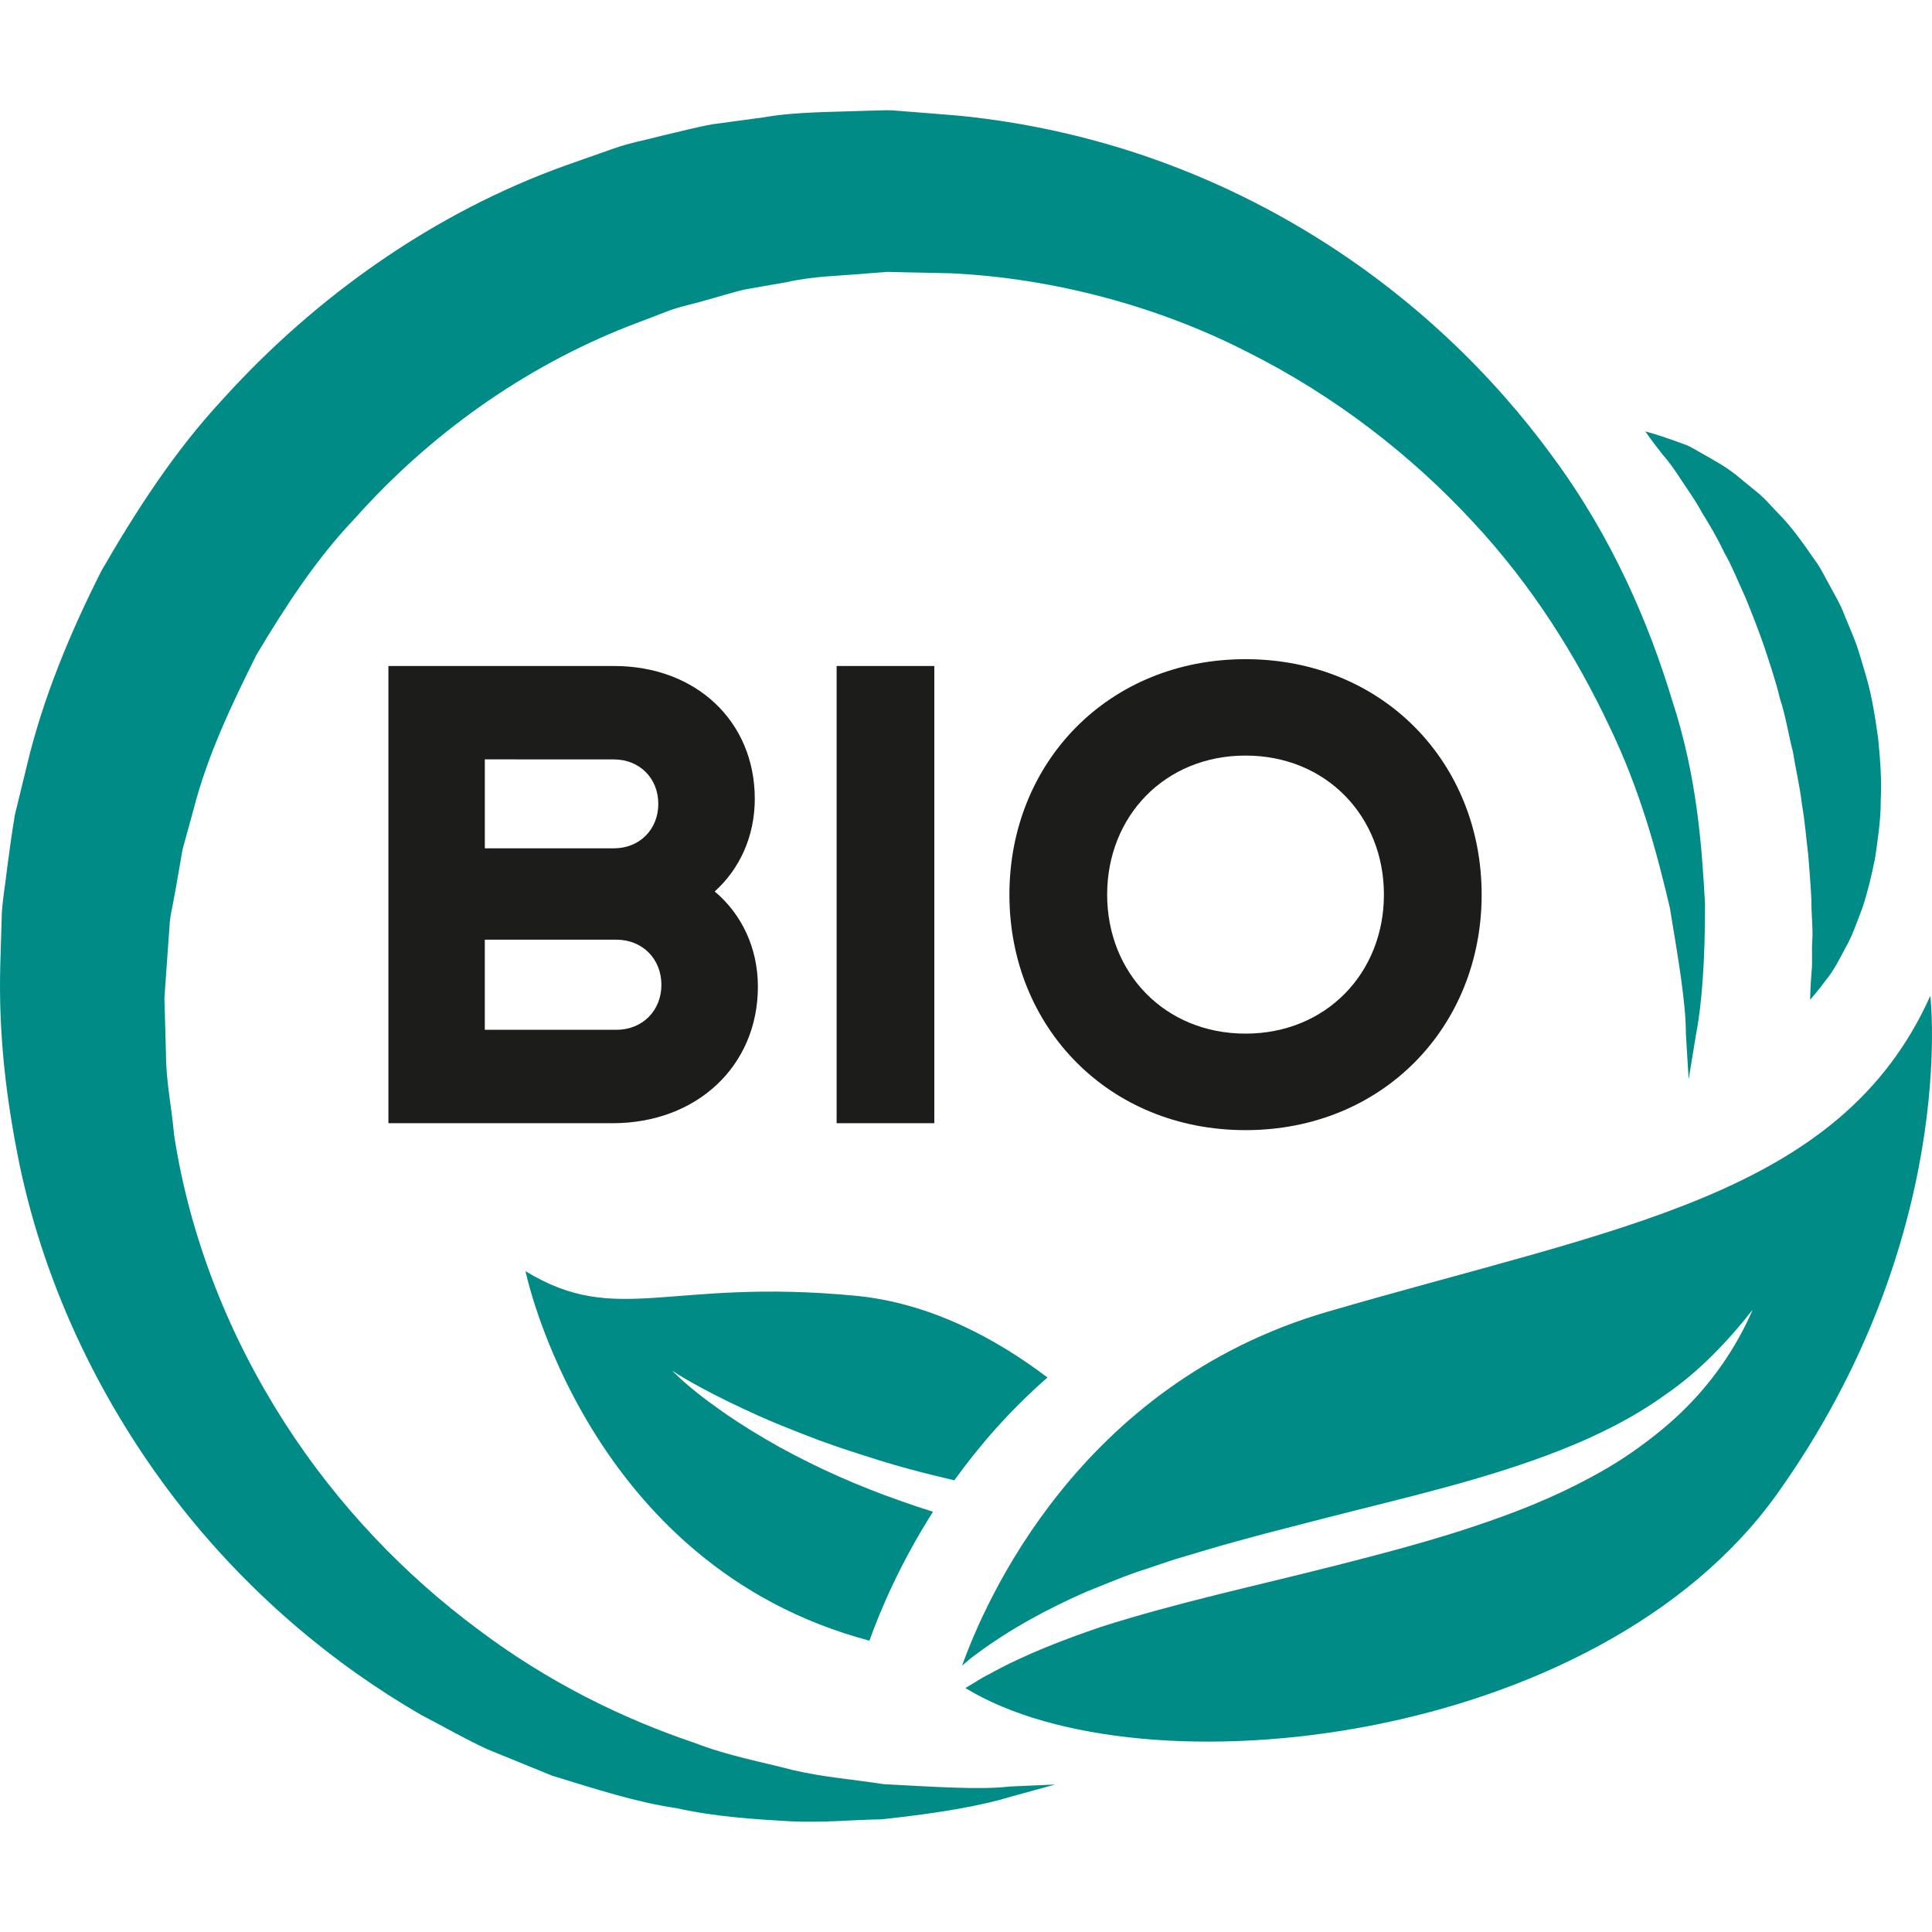 <?xml version="1.0" encoding="utf-8"?>
<!-- Generator: Adobe Illustrator 16.0.3, SVG Export Plug-In . SVG Version: 6.00 Build 0)  -->
<!DOCTYPE svg PUBLIC "-//W3C//DTD SVG 1.1//EN" "http://www.w3.org/Graphics/SVG/1.1/DTD/svg11.dtd">
<svg version="1.1" id="Ebene_1" xmlns="http://www.w3.org/2000/svg" xmlns:xlink="http://www.w3.org/1999/xlink" x="0px" y="0px"
	 width="70.867px" height="70.867px" viewBox="0 0 70.867 70.867" enable-background="new 0 0 70.867 70.867" xml:space="preserve">
<g>
	<path fill="#1C1C1B" d="M27.8,36.191c0,2.917-2.251,5.009-5.329,5.009h-8.224V24.429h8.271c3.031,0,5.168,2.046,5.168,4.871
		c0,1.377-0.552,2.572-1.47,3.4C27.203,33.528,27.8,34.768,27.8,36.191z M17.784,27.854v3.263h4.733c0.941,0,1.63-0.69,1.63-1.632
		c0-0.941-0.69-1.629-1.63-1.629L17.784,27.854L17.784,27.854z M24.261,36.123c0-0.942-0.688-1.655-1.653-1.655h-4.825v3.306h4.824
		C23.573,37.774,24.261,37.064,24.261,36.123z"/>
	<path fill="#1C1C1B" d="M30.688,24.429h3.583V41.2h-3.583V24.429L30.688,24.429z"/>
	<path fill="#1C1C1B" d="M45.686,24.179c5.031,0,8.662,3.79,8.662,8.638c0,4.847-3.631,8.637-8.662,8.637
		c-5.03,0-8.66-3.79-8.66-8.637C37.025,27.968,40.655,24.179,45.686,24.179z M45.686,37.914c2.963,0,5.077-2.227,5.077-5.098
		c0-2.873-2.114-5.101-5.077-5.101c-2.962,0-5.075,2.228-5.075,5.101C40.611,35.687,42.724,37.914,45.686,37.914z"/>
</g>
<g display="none">
	<path display="inline" fill="#008B87" d="M23.515,30.916c0.144-0.003,0.285-0.036,0.416-0.095c0.226-0.109,0.398-0.305,0.479-0.542
		c0.081-0.237,0.065-0.497-0.045-0.723c-1.68-3.321,0.208-7.257,0.208-7.313c0.229-0.469,0.035-1.036-0.434-1.265
		c-0.469-0.229-1.035-0.035-1.265,0.434c-0.609,1.367-0.977,2.83-1.085,4.323c-0.776-0.732-1.653-1.349-2.604-1.831l-0.104-0.047
		l0,0c-0.876-0.436-1.801-0.768-2.755-0.991c-0.25-0.05-0.51,0.001-0.723,0.143c-0.212,0.142-0.36,0.362-0.41,0.612
		c-0.104,0.521,0.233,1.028,0.755,1.132c0.817,0.193,1.609,0.481,2.359,0.859c1.508,0.691,2.758,1.845,3.567,3.293
		c0.08,0.161,0.205,0.295,0.358,0.387c0.125,0.376,0.276,0.742,0.453,1.095C22.841,30.705,23.162,30.909,23.515,30.916
		L23.515,30.916z"/>
	<g display="inline">
		<path fill="#008B87" d="M61.63,33.689c-0.571-0.838-1.405-1.462-2.368-1.774c-0.228-0.773-0.691-1.455-1.33-1.948
			c-0.637-0.493-1.412-0.772-2.219-0.798c0.699-0.724,1.523-1.315,2.436-1.746c0.605-0.267,1.037-0.821,1.146-1.475
			c0.108-0.654-0.12-1.319-0.608-1.767c-0.487-0.449-1.17-0.62-1.813-0.457c-2.947,0.681-5.458,2.601-6.889,5.266
			c-0.104,0.207-0.207,0.425-0.303,0.66c-0.576-0.32-1.227-0.489-1.888-0.49c-0.812-0.007-1.603,0.245-2.26,0.719
			c-0.658,0.473-1.149,1.144-1.401,1.913c-0.18,0.036-0.355,0.087-0.527,0.151l11.738-16.439c0.451-0.798,0.661-1.71,0.604-2.625
			c-0.061-0.915-0.383-1.793-0.934-2.527l4.859-5.983c0.215-0.266,0.27-0.627,0.143-0.944c-0.134-0.319-0.431-0.54-0.773-0.575
			l-3.303-0.368c-0.326-0.021-0.643,0.116-0.851,0.368l-1.415,1.887V3.68c-0.007-0.326-0.182-0.626-0.463-0.792l-2.916-1.699
			c-0.301-0.175-0.674-0.169-0.971,0.014c-0.297,0.184-0.469,0.516-0.444,0.863l0.312,5.54h-0.084
			c-1.344,0.146-2.547,0.892-3.274,2.029L35.122,29.451h-0.17c-1.03,0.003-2.056,0.127-3.058,0.368
			c0.635-0.335,1.169-0.833,1.548-1.443c0.453-0.712,0.68-1.544,0.651-2.388c0.779-0.337,1.438-0.903,1.888-1.623
			c0.754-1.192,0.865-2.681,0.299-3.972c-0.568-1.291-1.741-2.215-3.129-2.464c-0.221-2.463-1.707-4.635-3.924-5.732
			c-2.216-1.098-4.844-0.964-6.938,0.354c-1.839-1.178-4.119-1.443-6.18-0.718c-2.06,0.724-3.672,2.357-4.371,4.427
			c-1.72,0.25-3.289,1.123-4.409,2.453c-1.119,1.33-1.711,3.024-1.665,4.762c0.047,1.738,0.731,3.398,1.921,4.665
			c-0.693,0.832-1.042,1.897-0.976,2.979c0.067,1.081,0.544,2.096,1.334,2.837c0.79,0.741,1.833,1.152,2.917,1.149
			c0.851,0.011,1.684-0.24,2.387-0.718c0.962,0.645,2.146,0.866,3.276,0.614c1.13-0.251,2.108-0.954,2.707-1.944
			c0.463,0.669,1.038,1.548,1.643,2.538l0,0c-1.625,0.717-3.079,1.773-4.266,3.094c-1.766,1.834-2.542,4.404-2.085,6.908
			c1.019,4.719,6.889,7.549,13.088,6.248l0,0c0.459-0.098,0.914-0.221,1.359-0.369c1.841,0.982,3.896,1.496,5.983,1.491
			c3.492,0.019,6.832-1.426,9.21-3.981c0.672,1.266,1.89,2.15,3.3,2.396c1.412,0.247,2.857-0.171,3.919-1.133
			c0.642,0.588,1.437,0.979,2.294,1.122c0.273,0.054,0.551,0.079,0.83,0.076c1.03,0.014,2.035-0.324,2.848-0.96
			c0.812-0.635,1.381-1.528,1.616-2.531l2.83-8.956l0.464-2.114C62.503,35.779,62.273,34.621,61.63,33.689L61.63,33.689z
			 M57.053,31.736c-0.25,0.036-0.496,0.093-0.736,0.169c-0.239,0.083-0.474,0.185-0.697,0.303c-0.126-0.233-0.281-0.449-0.463-0.642
			l-0.15-0.161c-0.066-0.065-0.113-0.132-0.18-0.188c0.381-0.147,0.797-0.177,1.193-0.084
			C56.417,31.226,56.775,31.436,57.053,31.736L57.053,31.736z M51.664,29.849L51.664,29.849c1.179-2.182,3.243-3.747,5.662-4.293
			c0.014,0.037,0.014,0.077,0,0.113c-2.025,0.935-3.686,2.514-4.719,4.492h-1.123L51.664,29.849z M47.796,31.047L47.796,31.047
			c0.331,0.008,0.655,0.1,0.942,0.265v0.047c-0.107,0.113-0.209,0.232-0.301,0.358l-0.151,0.198l0,0
			c-0.122,0.182-0.228,0.374-0.312,0.576v0.047h-0.048c-0.223-0.15-0.456-0.283-0.698-0.396c-0.099-0.043-0.199-0.081-0.302-0.113
			c-0.173-0.071-0.35-0.131-0.528-0.179l-0.123-0.113C46.654,31.291,47.211,31.038,47.796,31.047L47.796,31.047z M56.27,4.37
			l1.047,0.104l-3.49,4.398v-1.18L56.27,4.37z M51.77,4.182l0.104,3.708c-0.238-0.083-0.48-0.153-0.727-0.208h-0.058l-0.228-4.001
			L51.77,4.182z M39.67,25.131l1.889,1.179c0.148,0.093,0.322,0.142,0.5,0.142c0.325,0.001,0.629-0.167,0.801-0.443
			c0.127-0.219,0.158-0.478,0.092-0.721c-0.067-0.243-0.229-0.449-0.449-0.572l-1.98-1.236l2.707-5.011l1.576,0.943
			c0.213,0.133,0.469,0.176,0.715,0.12c0.244-0.057,0.455-0.208,0.588-0.421c0.134-0.213,0.177-0.47,0.119-0.714
			s-0.209-0.456-0.422-0.588l-1.67-1.047l3.358-6.219h0.001c0.43-0.634,1.123-1.04,1.887-1.104c0.258-0.024,0.518-0.024,0.773,0
			c0.41,0.027,0.814,0.117,1.199,0.264l0.264,0.123l0.527,0.273h0.002c0.043,0.025,0.082,0.054,0.121,0.085l0.217,0.17l0.199,0.16
			c0.131,0.113,0.254,0.245,0.367,0.358l0,0c0.465,0.438,0.78,1.011,0.898,1.639c0.117,0.627,0.035,1.276-0.238,1.854L41.68,31.388
			c-1.369-0.858-2.891-1.448-4.481-1.736L39.67,25.131z M19.569,30.472c-1.14-1.072-2.484-1.904-3.954-2.444
			c-0.513-0.202-1.043-0.356-1.585-0.462c-0.513-0.085-0.999,0.261-1.085,0.773c-0.085,0.514,0.261,0.999,0.774,1.085
			c0.421,0.09,0.834,0.213,1.236,0.368l0.689,0.283l0.236,0.123l0.538,0.273l0.321,0.198l0.51,0.34
			c0.123,0.079,0.239,0.168,0.349,0.264c0.105,0.08,0.206,0.165,0.302,0.255c-0.143,0.49-0.44,0.921-0.849,1.227
			c-0.408,0.307-0.905,0.473-1.416,0.473c-0.634,0.009-1.244-0.247-1.68-0.708c-0.178-0.188-0.425-0.294-0.684-0.294
			s-0.506,0.106-0.684,0.294c-0.441,0.459-1.052,0.716-1.689,0.708c-0.685,0.015-1.343-0.27-1.803-0.779
			c-0.459-0.509-0.674-1.192-0.589-1.873c0.085-0.681,0.462-1.29,1.033-1.67c0.245-0.178,0.39-0.462,0.39-0.765
			c0-0.303-0.145-0.587-0.39-0.764c-1.128-0.874-1.847-2.172-1.99-3.591c-0.143-1.419,0.304-2.834,1.235-3.915
			c0.931-1.081,2.265-1.731,3.689-1.799c0.419-0.022,0.772-0.319,0.868-0.727c0.409-1.729,1.67-3.132,3.346-3.721
			c1.676-0.59,3.538-0.287,4.939,0.805c0.341,0.266,0.82,0.266,1.161,0c1.03-0.82,2.332-1.22,3.644-1.12
			c1.313,0.1,2.539,0.694,3.431,1.662c0.892,0.968,1.386,2.237,1.38,3.554c0.005,0.054,0.005,0.107,0,0.161
			c-0.028,0.274,0.065,0.547,0.256,0.747c0.19,0.2,0.459,0.306,0.734,0.291c0.787-0.021,1.533,0.352,1.989,0.993
			c0.458,0.641,0.566,1.468,0.29,2.205c-0.275,0.737-0.9,1.29-1.666,1.473c-0.249,0.051-0.467,0.201-0.604,0.415
			c-0.132,0.214-0.173,0.473-0.113,0.717c0.149,0.614,0.047,1.262-0.282,1.801c-0.329,0.539-0.86,0.925-1.475,1.072
			c-0.614,0.146-1.262,0.043-1.8-0.288c-0.157-0.101-0.303-0.218-0.435-0.349c-0.185-0.185-0.438-0.283-0.698-0.274H27.4
			c-0.101,0.008-0.201,0.033-0.292,0.076c-0.044,0.022-0.086,0.051-0.123,0.085c-0.059,0.025-0.113,0.061-0.16,0.104
			c-0.043,0.053-0.081,0.109-0.113,0.17c-0.031,0.042-0.06,0.086-0.085,0.132c-0.004,0.047-0.004,0.095,0,0.142
			c-0.009,0.072-0.009,0.145,0,0.217c0.179,1.16,0.496,2.294,0.944,3.379c-0.992,0.716-1.87,1.578-2.604,2.557
			c-0.321,0-0.642,0.104-0.943,0.17c-0.302,0.066-0.859,0.208-1.274,0.34C21.834,33.297,20.77,31.828,19.569,30.472L19.569,30.472z
			 M30.28,30.33c-0.387,0.15-0.774,0.321-1.151,0.51c-0.066-0.208-0.132-0.396-0.198-0.575C29.374,30.356,29.83,30.379,30.28,30.33
			L30.28,30.33z M34.951,51.081c-1.902,0.015-3.773-0.476-5.426-1.416c-0.145-0.079-0.307-0.121-0.472-0.122
			c-0.106-0.001-0.212,0.02-0.312,0.057c-0.5,0.178-1.01,0.322-1.529,0.435c-5.181,1.104-10.05-1.048-10.843-4.793V45.24
			c-0.326-1.918,0.289-3.876,1.651-5.266c1.674-1.817,3.887-3.052,6.313-3.521c0.39-0.093,0.783-0.165,1.18-0.218
			c0.275-0.028,0.523-0.178,0.68-0.405c1.991-2.86,5.272-4.547,8.757-4.501c0.543-0.001,1.086,0.04,1.623,0.123
			c1.565,0.248,3.06,0.841,4.368,1.736c0.127,0.078,0.25,0.163,0.369,0.254l0.084,0.057v0.085l0,0
			c-0.094,0.13-0.179,0.266-0.254,0.406l-0.066,0.123l0,0c-0.092,0.176-0.172,0.359-0.235,0.547v0.104
			c-0.05,0.158-0.092,0.319-0.123,0.481v0.161c-0.015,0.197-0.015,0.396,0,0.594c0.001,0.226,0.022,0.449,0.065,0.67
			c-0.006,0.041-0.006,0.082,0,0.123c-0.004,0.028-0.004,0.058,0,0.085l0.283,1.038l-0.15-0.245c-0.057-0.085-0.104-0.18-0.17-0.273
			s-0.17-0.235-0.256-0.358l-0.188-0.235l-0.388-0.35l-0.179-0.18l0,0c-0.185-0.176-0.375-0.343-0.576-0.5
			c-1.104-0.834-2.43-1.324-3.812-1.408s-2.757,0.242-3.955,0.937c-2.103,1.264-3.375,3.551-3.339,6.004
			c0.036,2.452,1.373,4.701,3.511,5.904c2.139,1.203,4.755,1.178,6.871-0.066c2.113-1.244,3.407-3.52,3.396-5.973V40.88l0.67,2.416
			l0.942,3.538C41.445,49.516,38.295,51.091,34.951,51.081L34.951,51.081z M39.943,41.173c-0.002,0.339-0.036,0.677-0.104,1.011
			c-0.313,1.517-1.312,2.803-2.702,3.483c-1.391,0.683-3.019,0.683-4.41,0s-2.388-1.968-2.702-3.483
			c-0.068-0.334-0.103-0.672-0.104-1.011c0-1.76,0.93-3.389,2.444-4.284c0.782-0.465,1.677-0.701,2.586-0.688
			c1.111,0.003,2.189,0.374,3.066,1.057C39.234,38.189,39.945,39.639,39.943,41.173L39.943,41.173z M60.43,36.454l-0.414,1.888
			l-2.832,9.021v0.104c-0.164,0.669-0.58,1.25-1.162,1.619s-1.285,0.499-1.961,0.362c-0.754-0.125-1.416-0.573-1.813-1.228
			c-0.171-0.279-0.475-0.451-0.803-0.453c-0.325,0-0.629,0.168-0.803,0.443c-0.4,0.657-1.069,1.105-1.83,1.227
			c-0.688,0.139-1.401,0.002-1.988-0.383c-0.588-0.382-1.002-0.979-1.153-1.664l-0.265-0.558l-2.831-10.38
			c-0.009-0.146-0.009-0.296,0-0.443c0.008-0.741,0.354-1.438,0.944-1.888c0.36-0.295,0.793-0.49,1.254-0.566
			c0.098-0.009,0.195-0.009,0.293,0c0.55-0.051,1.103,0.068,1.582,0.343c0.479,0.273,0.863,0.688,1.099,1.187
			c0.043,0.09,0.101,0.173,0.17,0.245l0.065,0.066l0,0c0.05,0.046,0.104,0.087,0.16,0.122h0.086l0.188,0.066h0.357
			c0.432-0.073,0.756-0.433,0.783-0.868l0.066-0.944c0.063-0.693,0.484-1.303,1.113-1.604c0.131-0.067,0.267-0.125,0.404-0.17h0.161
			c0.206-0.03,0.416-0.03,0.623,0h0.349l0,0c0.205,0.001,0.406,0.043,0.596,0.122h0.179c0.129,0.044,0.25,0.108,0.359,0.189
			c0.476,0.311,0.793,0.814,0.868,1.378c0.039,0.358,0.281,0.662,0.623,0.783c0.094,0.032,0.191,0.051,0.291,0.056h0.066
			c0.092,0.001,0.182-0.019,0.264-0.056h0.086c0.103-0.046,0.194-0.109,0.272-0.189c0.654-0.578,1.539-0.821,2.397-0.66
			c0.711,0.132,1.34,0.543,1.746,1.142C60.378,35.252,60.523,35.859,60.43,36.454L60.43,36.454z"/>
	</g>
</g>
<path fill="#008B87" d="M70.805,36.527c-3.291,7.355-11.419,8.469-22.119,11.591c-9.134,2.664-12.58,10.689-13.395,12.979
	c0.021-0.017,0.039-0.035,0.059-0.05c0.149-0.13,0.299-0.256,0.456-0.369c1.255-0.932,2.635-1.676,4.055-2.298
	c0.717-0.284,1.432-0.595,2.166-0.825c0.367-0.122,0.732-0.252,1.098-0.366l1.096-0.327c0.731-0.22,1.468-0.413,2.2-0.613
	l2.201-0.568c2.929-0.75,5.856-1.404,8.592-2.478c1.364-0.538,2.685-1.188,3.876-2.047c1.213-0.834,2.255-1.913,3.198-3.113
	c-0.602,1.401-1.508,2.702-2.639,3.785c-0.568,0.54-1.186,1.027-1.833,1.474c-0.646,0.448-1.333,0.831-2.03,1.182
	c-1.395,0.703-2.858,1.234-4.318,1.701c-0.733,0.232-1.469,0.443-2.204,0.646c-0.735,0.201-1.472,0.39-2.206,0.578
	c-2.937,0.749-5.888,1.374-8.698,2.275c-1.4,0.48-2.784,1.009-4.074,1.724c-0.168,0.081-0.326,0.176-0.481,0.273
	c-0.13,0.078-0.262,0.158-0.393,0.238c6.491,3.968,23.193,2.089,29.768-7.114C71.866,45.442,70.805,36.527,70.805,36.527z"/>
<g>
	<path fill="#008B87" d="M38.706,65.457c0,0-0.563,0.154-1.618,0.444c-1.054,0.325-2.599,0.604-4.751,0.833
		c-1.027,0.014-2.125,0.133-3.391,0.071c-1.275-0.076-2.692-0.161-4.123-0.479c-1.469-0.212-2.969-0.701-4.572-1.193
		c-0.777-0.316-1.574-0.642-2.389-0.975c-0.8-0.37-1.583-0.822-2.407-1.25c-3.205-1.85-6.381-4.478-9.019-7.902
		c-2.625-3.416-4.747-7.625-5.724-12.311C0.232,40.334-0.058,37.98,0.01,35.41l0.05-1.683c0.001-0.542,0.135-1.264,0.203-1.891
		c0.086-0.648,0.174-1.307,0.283-1.948l0.448-1.838c0.588-2.462,1.575-4.834,2.731-7.121c1.28-2.217,2.687-4.392,4.442-6.28
		c3.447-3.814,7.783-6.854,12.552-8.57l1.786-0.629c0.592-0.212,1.214-0.321,1.819-0.483c0.61-0.138,1.213-0.303,1.825-0.411
		l1.843-0.249c1.219-0.211,2.449-0.192,3.662-0.24l0.455-0.013l0.227-0.006l0.113-0.003l0.057-0.001l0.205,0.003l0.821,0.064
		c0.546,0.044,1.091,0.087,1.633,0.131c4.911,0.49,9.256,2.093,12.955,4.362c3.689,2.261,6.64,5.143,8.822,8.132
		c2.209,2.989,3.542,6.141,4.395,8.956c0.922,2.813,1.088,5.396,1.204,7.46c0.006,2.071-0.119,3.718-0.328,4.784
		c-0.178,1.079-0.272,1.655-0.272,1.655s-0.036-0.582-0.102-1.675c0.001-1.104-0.262-2.65-0.588-4.62
		c-0.459-1.94-1.061-4.274-2.251-6.723c-1.161-2.444-2.758-5.061-4.992-7.45c-2.217-2.392-5.009-4.592-8.284-6.227
		c-3.237-1.656-7.083-2.695-10.851-2.872c-0.543-0.012-1.09-0.023-1.638-0.035l-0.824-0.019c0.282,0.006,0.052,0.004,0.103,0.006
		l-0.046,0.004l-0.093,0.007l-0.186,0.014l-0.372,0.029c-0.991,0.088-1.994,0.097-2.977,0.323l-1.485,0.259
		c-0.492,0.108-0.972,0.27-1.46,0.4c-0.484,0.146-0.986,0.234-1.458,0.423l-1.424,0.546c-3.79,1.494-7.247,3.948-9.992,7.03
		c-1.429,1.497-2.556,3.241-3.611,5.004c-0.916,1.837-1.804,3.698-2.31,5.676l-0.404,1.471l-0.245,1.413l-0.132,0.702
		c-0.047,0.229-0.095,0.461-0.105,0.76l-0.12,1.68l-0.059,0.836l-0.008,0.104c0-0.052-0.006,0.188,0-0.102l0.002,0.047l0.006,0.188
		l0.012,0.375l0.041,1.495c0,0.998,0.21,1.967,0.295,2.945c0.589,3.886,2.078,7.495,4.051,10.57
		c1.976,3.083,4.458,5.627,7.074,7.572c2.607,1.973,5.373,3.307,7.938,4.172c1.284,0.498,2.503,0.708,3.645,1.01
		c1.156,0.27,2.316,0.353,3.312,0.515c1.901,0.099,3.547,0.215,4.628,0.087C38.123,65.483,38.706,65.457,38.706,65.457z"/>
</g>
<path fill="#008B87" d="M33.029,55.053c-1.531-0.537-3.021-1.192-4.439-1.975c-0.706-0.395-1.397-0.815-2.061-1.279
	c-0.66-0.461-1.304-0.953-1.876-1.52c0.677,0.431,1.383,0.801,2.095,1.15c0.716,0.345,1.434,0.676,2.17,0.961
	c0.363,0.152,0.736,0.286,1.103,0.432c0.373,0.13,0.741,0.268,1.116,0.388c0.75,0.241,1.496,0.487,2.258,0.687
	c0.535,0.145,1.072,0.275,1.61,0.402c0.911-1.266,2.039-2.566,3.417-3.772c-1.926-1.456-4.332-2.737-7.035-2.997
	c-6.869-0.659-8.732,1.156-12.111-0.902c0,0,2.223,10.797,12.615,13.553c0.38-1.061,1.107-2.803,2.332-4.729
	C33.824,55.326,33.425,55.195,33.029,55.053z"/>
<g>
	<path fill="#008B87" d="M60.353,15.825c0,0,0.38,0.096,1.006,0.319c0.156,0.056,0.328,0.119,0.517,0.187
		c0.186,0.083,0.374,0.202,0.585,0.319c0.417,0.238,0.928,0.51,1.366,0.892c0.23,0.188,0.471,0.385,0.719,0.589
		c0.241,0.212,0.452,0.464,0.691,0.709c0.485,0.489,0.897,1.076,1.323,1.692c0.23,0.3,0.381,0.645,0.573,0.977
		c0.18,0.338,0.385,0.674,0.518,1.04c0.146,0.361,0.307,0.722,0.443,1.092c0.13,0.372,0.23,0.754,0.347,1.132
		c0.227,0.759,0.339,1.542,0.451,2.309c0.075,0.772,0.135,1.532,0.095,2.27c0.003,0.735-0.111,1.446-0.205,2.11
		c-0.131,0.664-0.281,1.283-0.468,1.84c-0.212,0.555-0.381,1.056-0.627,1.476c-0.223,0.423-0.41,0.784-0.624,1.059
		c-0.406,0.552-0.666,0.831-0.666,0.831s0.002-0.403,0.054-1.044c0.039-0.314-0.004-0.723,0.026-1.151
		c0.03-0.429-0.04-0.935-0.034-1.453c-0.022-0.524-0.071-1.091-0.117-1.678c-0.075-0.592-0.117-1.205-0.23-1.836
		c-0.071-0.633-0.226-1.274-0.33-1.928c-0.168-0.642-0.263-1.312-0.475-1.948c-0.155-0.654-0.374-1.284-0.578-1.911
		c-0.216-0.621-0.452-1.225-0.69-1.807c-0.266-0.566-0.486-1.145-0.778-1.646c-0.249-0.534-0.534-1.008-0.808-1.452
		c-0.255-0.472-0.523-0.838-0.763-1.201c-0.229-0.358-0.468-0.691-0.688-0.94C60.568,16.151,60.353,15.825,60.353,15.825z"/>
</g>
</svg>
